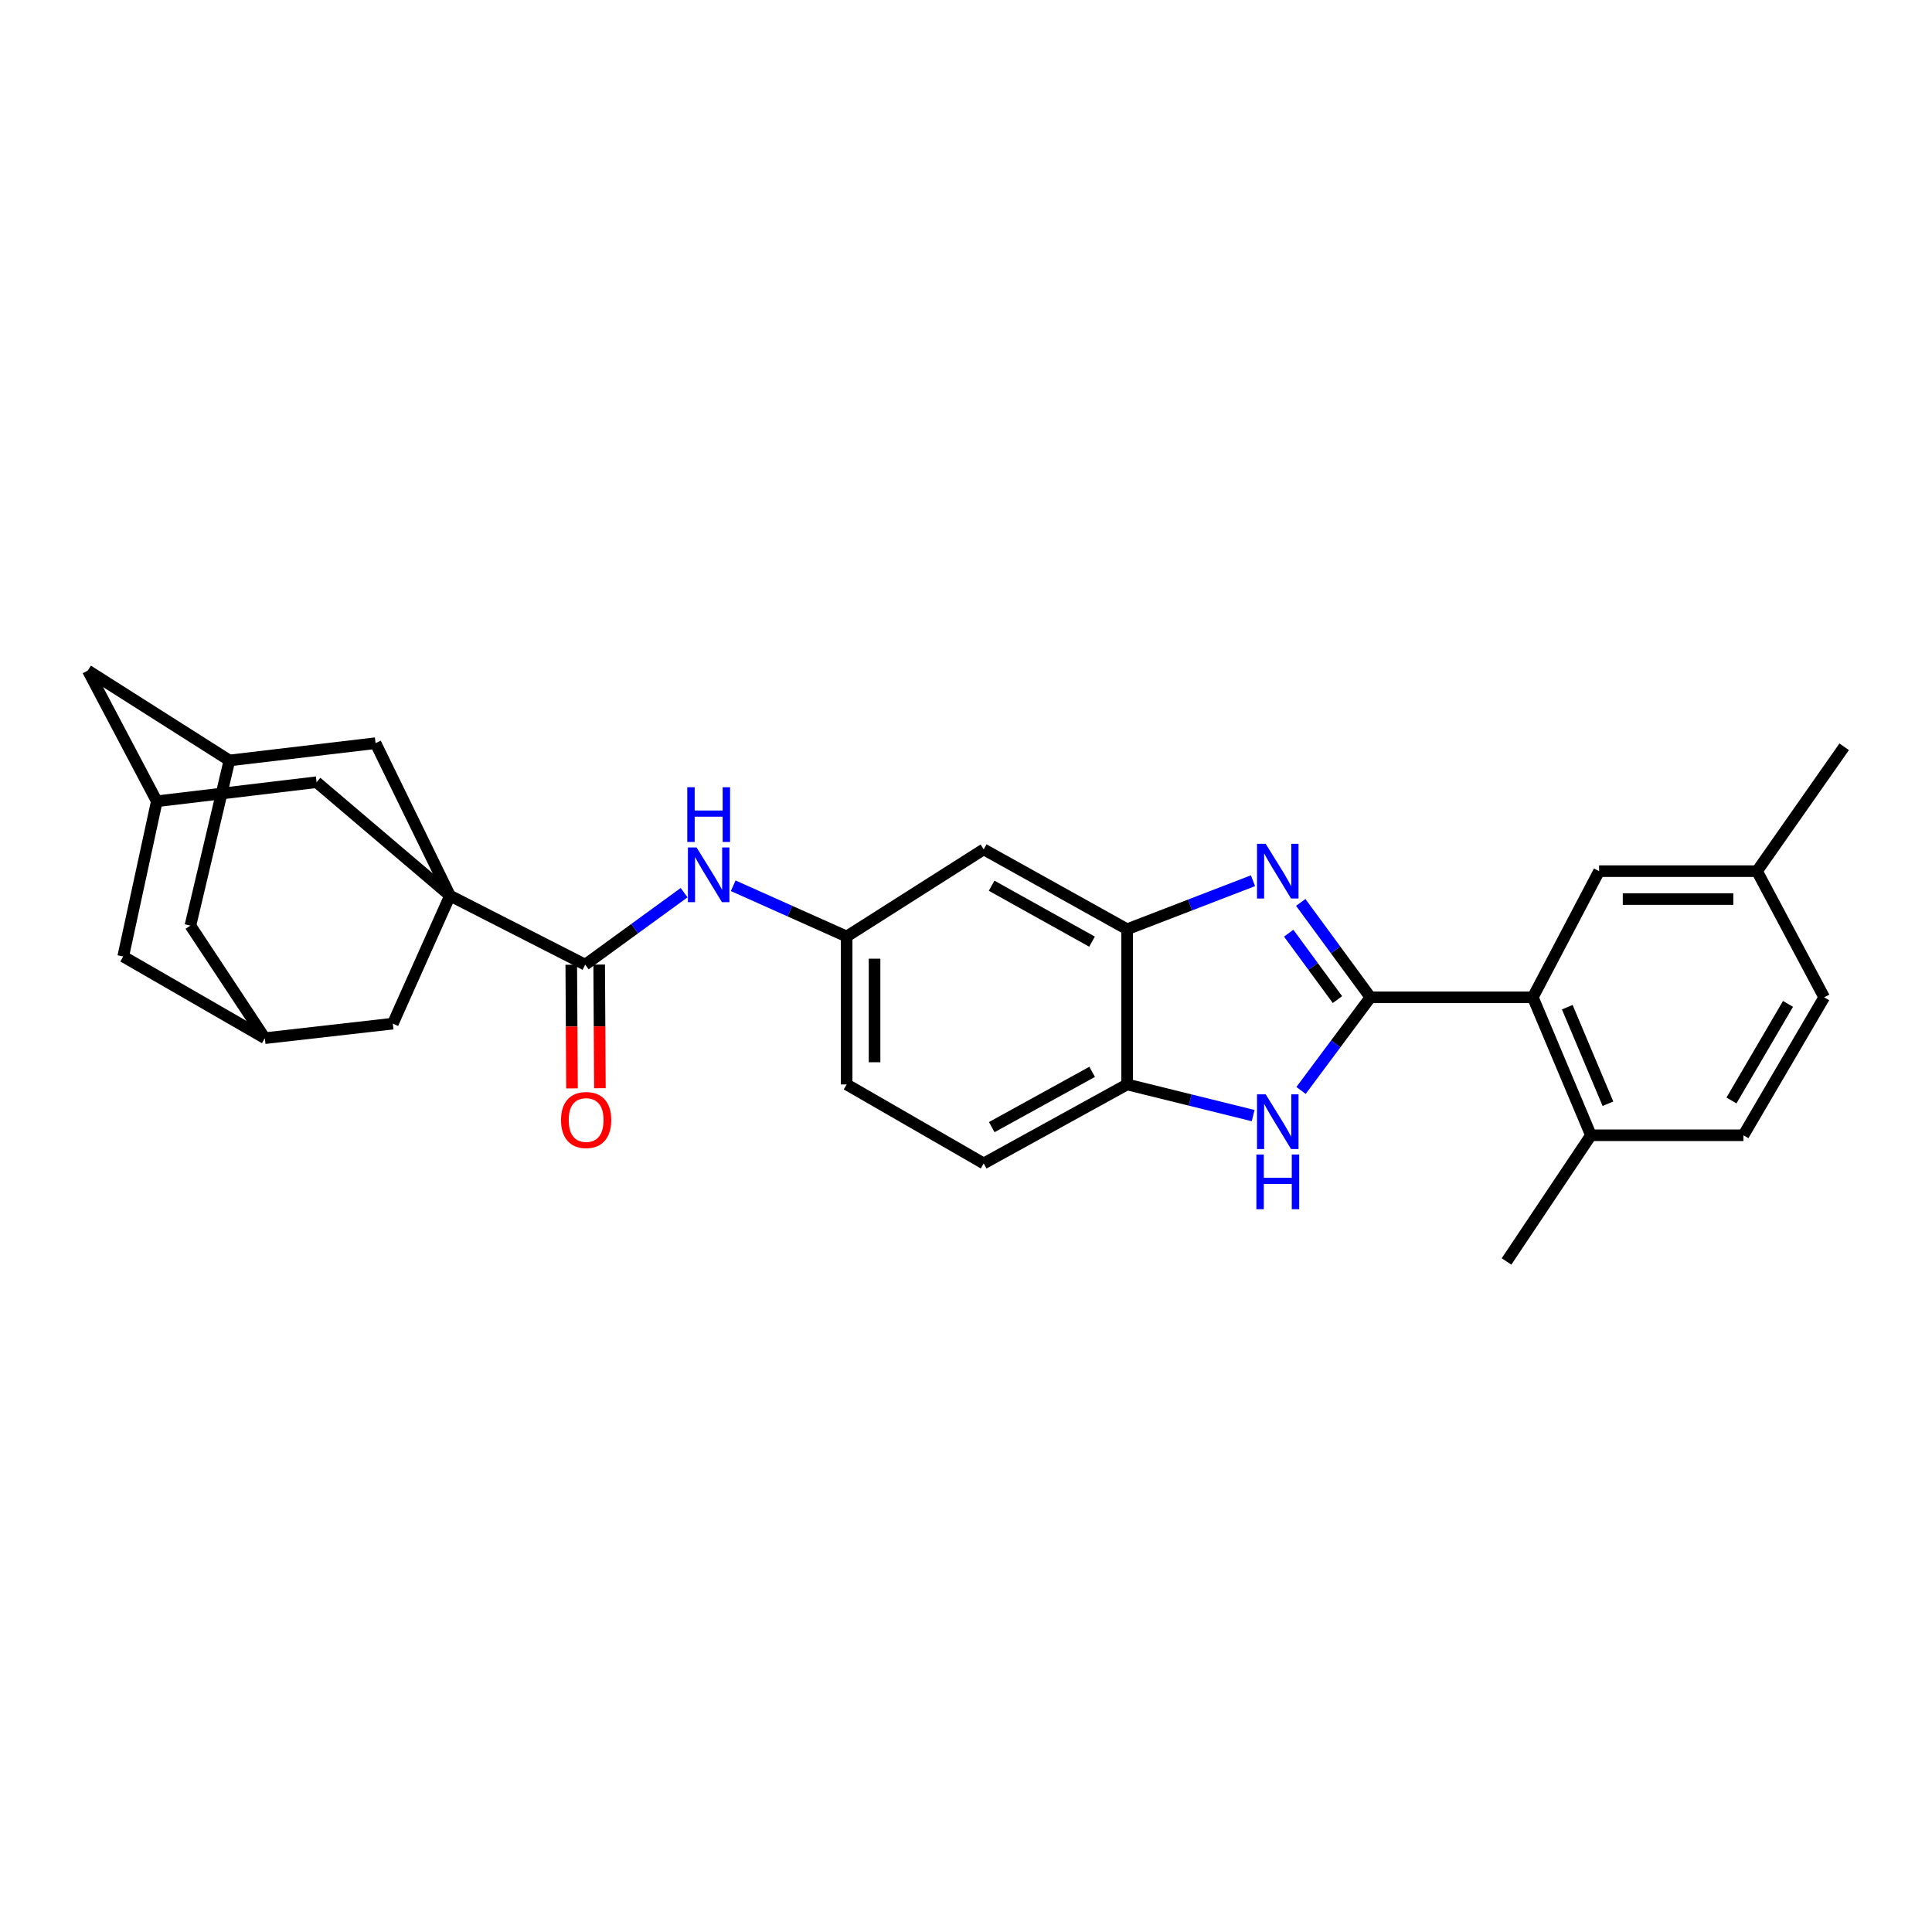 <?xml version='1.0' encoding='iso-8859-1'?>
<svg version='1.1' baseProfile='full'
              xmlns='http://www.w3.org/2000/svg'
                      xmlns:rdkit='http://www.rdkit.org/xml'
                      xmlns:xlink='http://www.w3.org/1999/xlink'
                  xml:space='preserve'
width='1000px' height='1000px' viewBox='0 0 1000 1000'>
<!-- END OF HEADER -->
<rect style='opacity:1.0;fill:#FFFFFF;stroke:none' width='1000' height='1000' x='0' y='0'> </rect>
<path class='bond-0' d='M 709.32,516.211 L 691.291,491.653' style='fill:none;fill-rule:evenodd;stroke:#000000;stroke-width:6px;stroke-linecap:butt;stroke-linejoin:miter;stroke-opacity:1' />
<path class='bond-0' d='M 691.291,491.653 L 673.261,467.095' style='fill:none;fill-rule:evenodd;stroke:#0000FF;stroke-width:6px;stroke-linecap:butt;stroke-linejoin:miter;stroke-opacity:1' />
<path class='bond-0' d='M 692.267,517.392 L 679.647,500.202' style='fill:none;fill-rule:evenodd;stroke:#000000;stroke-width:6px;stroke-linecap:butt;stroke-linejoin:miter;stroke-opacity:1' />
<path class='bond-0' d='M 679.647,500.202 L 667.026,483.011' style='fill:none;fill-rule:evenodd;stroke:#0000FF;stroke-width:6px;stroke-linecap:butt;stroke-linejoin:miter;stroke-opacity:1' />
<path class='bond-2' d='M 709.32,516.211 L 691.37,540.312' style='fill:none;fill-rule:evenodd;stroke:#000000;stroke-width:6px;stroke-linecap:butt;stroke-linejoin:miter;stroke-opacity:1' />
<path class='bond-2' d='M 691.37,540.312 L 673.419,564.414' style='fill:none;fill-rule:evenodd;stroke:#0000FF;stroke-width:6px;stroke-linecap:butt;stroke-linejoin:miter;stroke-opacity:1' />
<path class='bond-5' d='M 709.32,516.211 L 793.392,516.211' style='fill:none;fill-rule:evenodd;stroke:#000000;stroke-width:6px;stroke-linecap:butt;stroke-linejoin:miter;stroke-opacity:1' />
<path class='bond-4' d='M 648.549,455.857 L 615.973,468.419' style='fill:none;fill-rule:evenodd;stroke:#0000FF;stroke-width:6px;stroke-linecap:butt;stroke-linejoin:miter;stroke-opacity:1' />
<path class='bond-4' d='M 615.973,468.419 L 583.398,480.98' style='fill:none;fill-rule:evenodd;stroke:#000000;stroke-width:6px;stroke-linecap:butt;stroke-linejoin:miter;stroke-opacity:1' />
<path class='bond-1' d='M 232.914,463.59 L 302.91,499.302' style='fill:none;fill-rule:evenodd;stroke:#000000;stroke-width:6px;stroke-linecap:butt;stroke-linejoin:miter;stroke-opacity:1' />
<path class='bond-9' d='M 232.914,463.59 L 163.866,404.862' style='fill:none;fill-rule:evenodd;stroke:#000000;stroke-width:6px;stroke-linecap:butt;stroke-linejoin:miter;stroke-opacity:1' />
<path class='bond-10' d='M 232.914,463.59 L 203.326,529.83' style='fill:none;fill-rule:evenodd;stroke:#000000;stroke-width:6px;stroke-linecap:butt;stroke-linejoin:miter;stroke-opacity:1' />
<path class='bond-11' d='M 232.914,463.59 L 194.386,384.662' style='fill:none;fill-rule:evenodd;stroke:#000000;stroke-width:6px;stroke-linecap:butt;stroke-linejoin:miter;stroke-opacity:1' />
<path class='bond-6' d='M 648.63,577.429 L 616.014,569.367' style='fill:none;fill-rule:evenodd;stroke:#0000FF;stroke-width:6px;stroke-linecap:butt;stroke-linejoin:miter;stroke-opacity:1' />
<path class='bond-6' d='M 616.014,569.367 L 583.398,561.304' style='fill:none;fill-rule:evenodd;stroke:#000000;stroke-width:6px;stroke-linecap:butt;stroke-linejoin:miter;stroke-opacity:1' />
<path class='bond-3' d='M 302.91,499.302 L 328.5,480.673' style='fill:none;fill-rule:evenodd;stroke:#000000;stroke-width:6px;stroke-linecap:butt;stroke-linejoin:miter;stroke-opacity:1' />
<path class='bond-3' d='M 328.5,480.673 L 354.09,462.045' style='fill:none;fill-rule:evenodd;stroke:#0000FF;stroke-width:6px;stroke-linecap:butt;stroke-linejoin:miter;stroke-opacity:1' />
<path class='bond-18' d='M 295.687,499.344 L 295.876,531.346' style='fill:none;fill-rule:evenodd;stroke:#000000;stroke-width:6px;stroke-linecap:butt;stroke-linejoin:miter;stroke-opacity:1' />
<path class='bond-18' d='M 295.876,531.346 L 296.065,563.348' style='fill:none;fill-rule:evenodd;stroke:#FF0000;stroke-width:6px;stroke-linecap:butt;stroke-linejoin:miter;stroke-opacity:1' />
<path class='bond-18' d='M 310.132,499.259 L 310.321,531.261' style='fill:none;fill-rule:evenodd;stroke:#000000;stroke-width:6px;stroke-linecap:butt;stroke-linejoin:miter;stroke-opacity:1' />
<path class='bond-18' d='M 310.321,531.261 L 310.51,563.263' style='fill:none;fill-rule:evenodd;stroke:#FF0000;stroke-width:6px;stroke-linecap:butt;stroke-linejoin:miter;stroke-opacity:1' />
<path class='bond-8' d='M 583.398,480.98 L 509.165,439.635' style='fill:none;fill-rule:evenodd;stroke:#000000;stroke-width:6px;stroke-linecap:butt;stroke-linejoin:miter;stroke-opacity:1' />
<path class='bond-8' d='M 565.234,487.398 L 513.271,458.456' style='fill:none;fill-rule:evenodd;stroke:#000000;stroke-width:6px;stroke-linecap:butt;stroke-linejoin:miter;stroke-opacity:1' />
<path class='bond-29' d='M 583.398,480.98 L 583.398,561.304' style='fill:none;fill-rule:evenodd;stroke:#000000;stroke-width:6px;stroke-linecap:butt;stroke-linejoin:miter;stroke-opacity:1' />
<path class='bond-16' d='M 793.392,516.211 L 823.462,587.611' style='fill:none;fill-rule:evenodd;stroke:#000000;stroke-width:6px;stroke-linecap:butt;stroke-linejoin:miter;stroke-opacity:1' />
<path class='bond-16' d='M 811.215,521.314 L 832.265,571.294' style='fill:none;fill-rule:evenodd;stroke:#000000;stroke-width:6px;stroke-linecap:butt;stroke-linejoin:miter;stroke-opacity:1' />
<path class='bond-17' d='M 793.392,516.211 L 827.684,450.91' style='fill:none;fill-rule:evenodd;stroke:#000000;stroke-width:6px;stroke-linecap:butt;stroke-linejoin:miter;stroke-opacity:1' />
<path class='bond-19' d='M 583.398,561.304 L 509.165,602.184' style='fill:none;fill-rule:evenodd;stroke:#000000;stroke-width:6px;stroke-linecap:butt;stroke-linejoin:miter;stroke-opacity:1' />
<path class='bond-19' d='M 565.294,554.783 L 513.331,583.399' style='fill:none;fill-rule:evenodd;stroke:#000000;stroke-width:6px;stroke-linecap:butt;stroke-linejoin:miter;stroke-opacity:1' />
<path class='bond-7' d='M 379.502,458.466 L 408.862,471.597' style='fill:none;fill-rule:evenodd;stroke:#0000FF;stroke-width:6px;stroke-linecap:butt;stroke-linejoin:miter;stroke-opacity:1' />
<path class='bond-7' d='M 408.862,471.597 L 438.222,484.728' style='fill:none;fill-rule:evenodd;stroke:#000000;stroke-width:6px;stroke-linecap:butt;stroke-linejoin:miter;stroke-opacity:1' />
<path class='bond-15' d='M 509.165,439.635 L 438.222,484.728' style='fill:none;fill-rule:evenodd;stroke:#000000;stroke-width:6px;stroke-linecap:butt;stroke-linejoin:miter;stroke-opacity:1' />
<path class='bond-13' d='M 163.866,404.862 L 81.166,414.733' style='fill:none;fill-rule:evenodd;stroke:#000000;stroke-width:6px;stroke-linecap:butt;stroke-linejoin:miter;stroke-opacity:1' />
<path class='bond-12' d='M 203.326,529.83 L 137.078,537.357' style='fill:none;fill-rule:evenodd;stroke:#000000;stroke-width:6px;stroke-linecap:butt;stroke-linejoin:miter;stroke-opacity:1' />
<path class='bond-14' d='M 194.386,384.662 L 118.748,393.61' style='fill:none;fill-rule:evenodd;stroke:#000000;stroke-width:6px;stroke-linecap:butt;stroke-linejoin:miter;stroke-opacity:1' />
<path class='bond-20' d='M 137.078,537.357 L 63.776,495.073' style='fill:none;fill-rule:evenodd;stroke:#000000;stroke-width:6px;stroke-linecap:butt;stroke-linejoin:miter;stroke-opacity:1' />
<path class='bond-33' d='M 137.078,537.357 L 98.549,479.094' style='fill:none;fill-rule:evenodd;stroke:#000000;stroke-width:6px;stroke-linecap:butt;stroke-linejoin:miter;stroke-opacity:1' />
<path class='bond-32' d='M 81.166,414.733 L 45.455,347.072' style='fill:none;fill-rule:evenodd;stroke:#000000;stroke-width:6px;stroke-linecap:butt;stroke-linejoin:miter;stroke-opacity:1' />
<path class='bond-34' d='M 81.166,414.733 L 63.776,495.073' style='fill:none;fill-rule:evenodd;stroke:#000000;stroke-width:6px;stroke-linecap:butt;stroke-linejoin:miter;stroke-opacity:1' />
<path class='bond-21' d='M 118.748,393.61 L 98.549,479.094' style='fill:none;fill-rule:evenodd;stroke:#000000;stroke-width:6px;stroke-linecap:butt;stroke-linejoin:miter;stroke-opacity:1' />
<path class='bond-22' d='M 118.748,393.61 L 45.455,347.072' style='fill:none;fill-rule:evenodd;stroke:#000000;stroke-width:6px;stroke-linecap:butt;stroke-linejoin:miter;stroke-opacity:1' />
<path class='bond-31' d='M 438.222,484.728 L 438.222,561.304' style='fill:none;fill-rule:evenodd;stroke:#000000;stroke-width:6px;stroke-linecap:butt;stroke-linejoin:miter;stroke-opacity:1' />
<path class='bond-31' d='M 452.668,496.215 L 452.668,549.818' style='fill:none;fill-rule:evenodd;stroke:#000000;stroke-width:6px;stroke-linecap:butt;stroke-linejoin:miter;stroke-opacity:1' />
<path class='bond-23' d='M 823.462,587.611 L 902.398,587.611' style='fill:none;fill-rule:evenodd;stroke:#000000;stroke-width:6px;stroke-linecap:butt;stroke-linejoin:miter;stroke-opacity:1' />
<path class='bond-27' d='M 823.462,587.611 L 779.773,652.928' style='fill:none;fill-rule:evenodd;stroke:#000000;stroke-width:6px;stroke-linecap:butt;stroke-linejoin:miter;stroke-opacity:1' />
<path class='bond-25' d='M 827.684,450.91 L 909.428,450.91' style='fill:none;fill-rule:evenodd;stroke:#000000;stroke-width:6px;stroke-linecap:butt;stroke-linejoin:miter;stroke-opacity:1' />
<path class='bond-25' d='M 839.945,465.355 L 897.166,465.355' style='fill:none;fill-rule:evenodd;stroke:#000000;stroke-width:6px;stroke-linecap:butt;stroke-linejoin:miter;stroke-opacity:1' />
<path class='bond-24' d='M 509.165,602.184 L 438.222,561.304' style='fill:none;fill-rule:evenodd;stroke:#000000;stroke-width:6px;stroke-linecap:butt;stroke-linejoin:miter;stroke-opacity:1' />
<path class='bond-30' d='M 902.398,587.611 L 944.201,516.211' style='fill:none;fill-rule:evenodd;stroke:#000000;stroke-width:6px;stroke-linecap:butt;stroke-linejoin:miter;stroke-opacity:1' />
<path class='bond-30' d='M 896.202,569.602 L 925.465,519.622' style='fill:none;fill-rule:evenodd;stroke:#000000;stroke-width:6px;stroke-linecap:butt;stroke-linejoin:miter;stroke-opacity:1' />
<path class='bond-26' d='M 909.428,450.91 L 944.201,516.211' style='fill:none;fill-rule:evenodd;stroke:#000000;stroke-width:6px;stroke-linecap:butt;stroke-linejoin:miter;stroke-opacity:1' />
<path class='bond-28' d='M 909.428,450.91 L 954.545,386.532' style='fill:none;fill-rule:evenodd;stroke:#000000;stroke-width:6px;stroke-linecap:butt;stroke-linejoin:miter;stroke-opacity:1' />
<path  class='atom-1' d='M 655.118 436.75
L 664.398 451.75
Q 665.318 453.23, 666.798 455.91
Q 668.278 458.59, 668.358 458.75
L 668.358 436.75
L 672.118 436.75
L 672.118 465.07
L 668.238 465.07
L 658.278 448.67
Q 657.118 446.75, 655.878 444.55
Q 654.678 442.35, 654.318 441.67
L 654.318 465.07
L 650.638 465.07
L 650.638 436.75
L 655.118 436.75
' fill='#0000FF'/>
<path  class='atom-3' d='M 655.118 566.421
L 664.398 581.421
Q 665.318 582.901, 666.798 585.581
Q 668.278 588.261, 668.358 588.421
L 668.358 566.421
L 672.118 566.421
L 672.118 594.741
L 668.238 594.741
L 658.278 578.341
Q 657.118 576.421, 655.878 574.221
Q 654.678 572.021, 654.318 571.341
L 654.318 594.741
L 650.638 594.741
L 650.638 566.421
L 655.118 566.421
' fill='#0000FF'/>
<path  class='atom-3' d='M 650.298 597.573
L 654.138 597.573
L 654.138 609.613
L 668.618 609.613
L 668.618 597.573
L 672.458 597.573
L 672.458 625.893
L 668.618 625.893
L 668.618 612.813
L 654.138 612.813
L 654.138 625.893
L 650.298 625.893
L 650.298 597.573
' fill='#0000FF'/>
<path  class='atom-8' d='M 360.546 438.628
L 369.826 453.628
Q 370.746 455.108, 372.226 457.788
Q 373.706 460.468, 373.786 460.628
L 373.786 438.628
L 377.546 438.628
L 377.546 466.948
L 373.666 466.948
L 363.706 450.548
Q 362.546 448.628, 361.306 446.428
Q 360.106 444.228, 359.746 443.548
L 359.746 466.948
L 356.066 466.948
L 356.066 438.628
L 360.546 438.628
' fill='#0000FF'/>
<path  class='atom-8' d='M 355.726 407.476
L 359.566 407.476
L 359.566 419.516
L 374.046 419.516
L 374.046 407.476
L 377.886 407.476
L 377.886 435.796
L 374.046 435.796
L 374.046 422.716
L 359.566 422.716
L 359.566 435.796
L 355.726 435.796
L 355.726 407.476
' fill='#0000FF'/>
<path  class='atom-19' d='M 290.383 579.714
Q 290.383 572.914, 293.743 569.114
Q 297.103 565.314, 303.383 565.314
Q 309.663 565.314, 313.023 569.114
Q 316.383 572.914, 316.383 579.714
Q 316.383 586.594, 312.983 590.514
Q 309.583 594.394, 303.383 594.394
Q 297.143 594.394, 293.743 590.514
Q 290.383 586.634, 290.383 579.714
M 303.383 591.194
Q 307.703 591.194, 310.023 588.314
Q 312.383 585.394, 312.383 579.714
Q 312.383 574.154, 310.023 571.354
Q 307.703 568.514, 303.383 568.514
Q 299.063 568.514, 296.703 571.314
Q 294.383 574.114, 294.383 579.714
Q 294.383 585.434, 296.703 588.314
Q 299.063 591.194, 303.383 591.194
' fill='#FF0000'/>
</svg>
